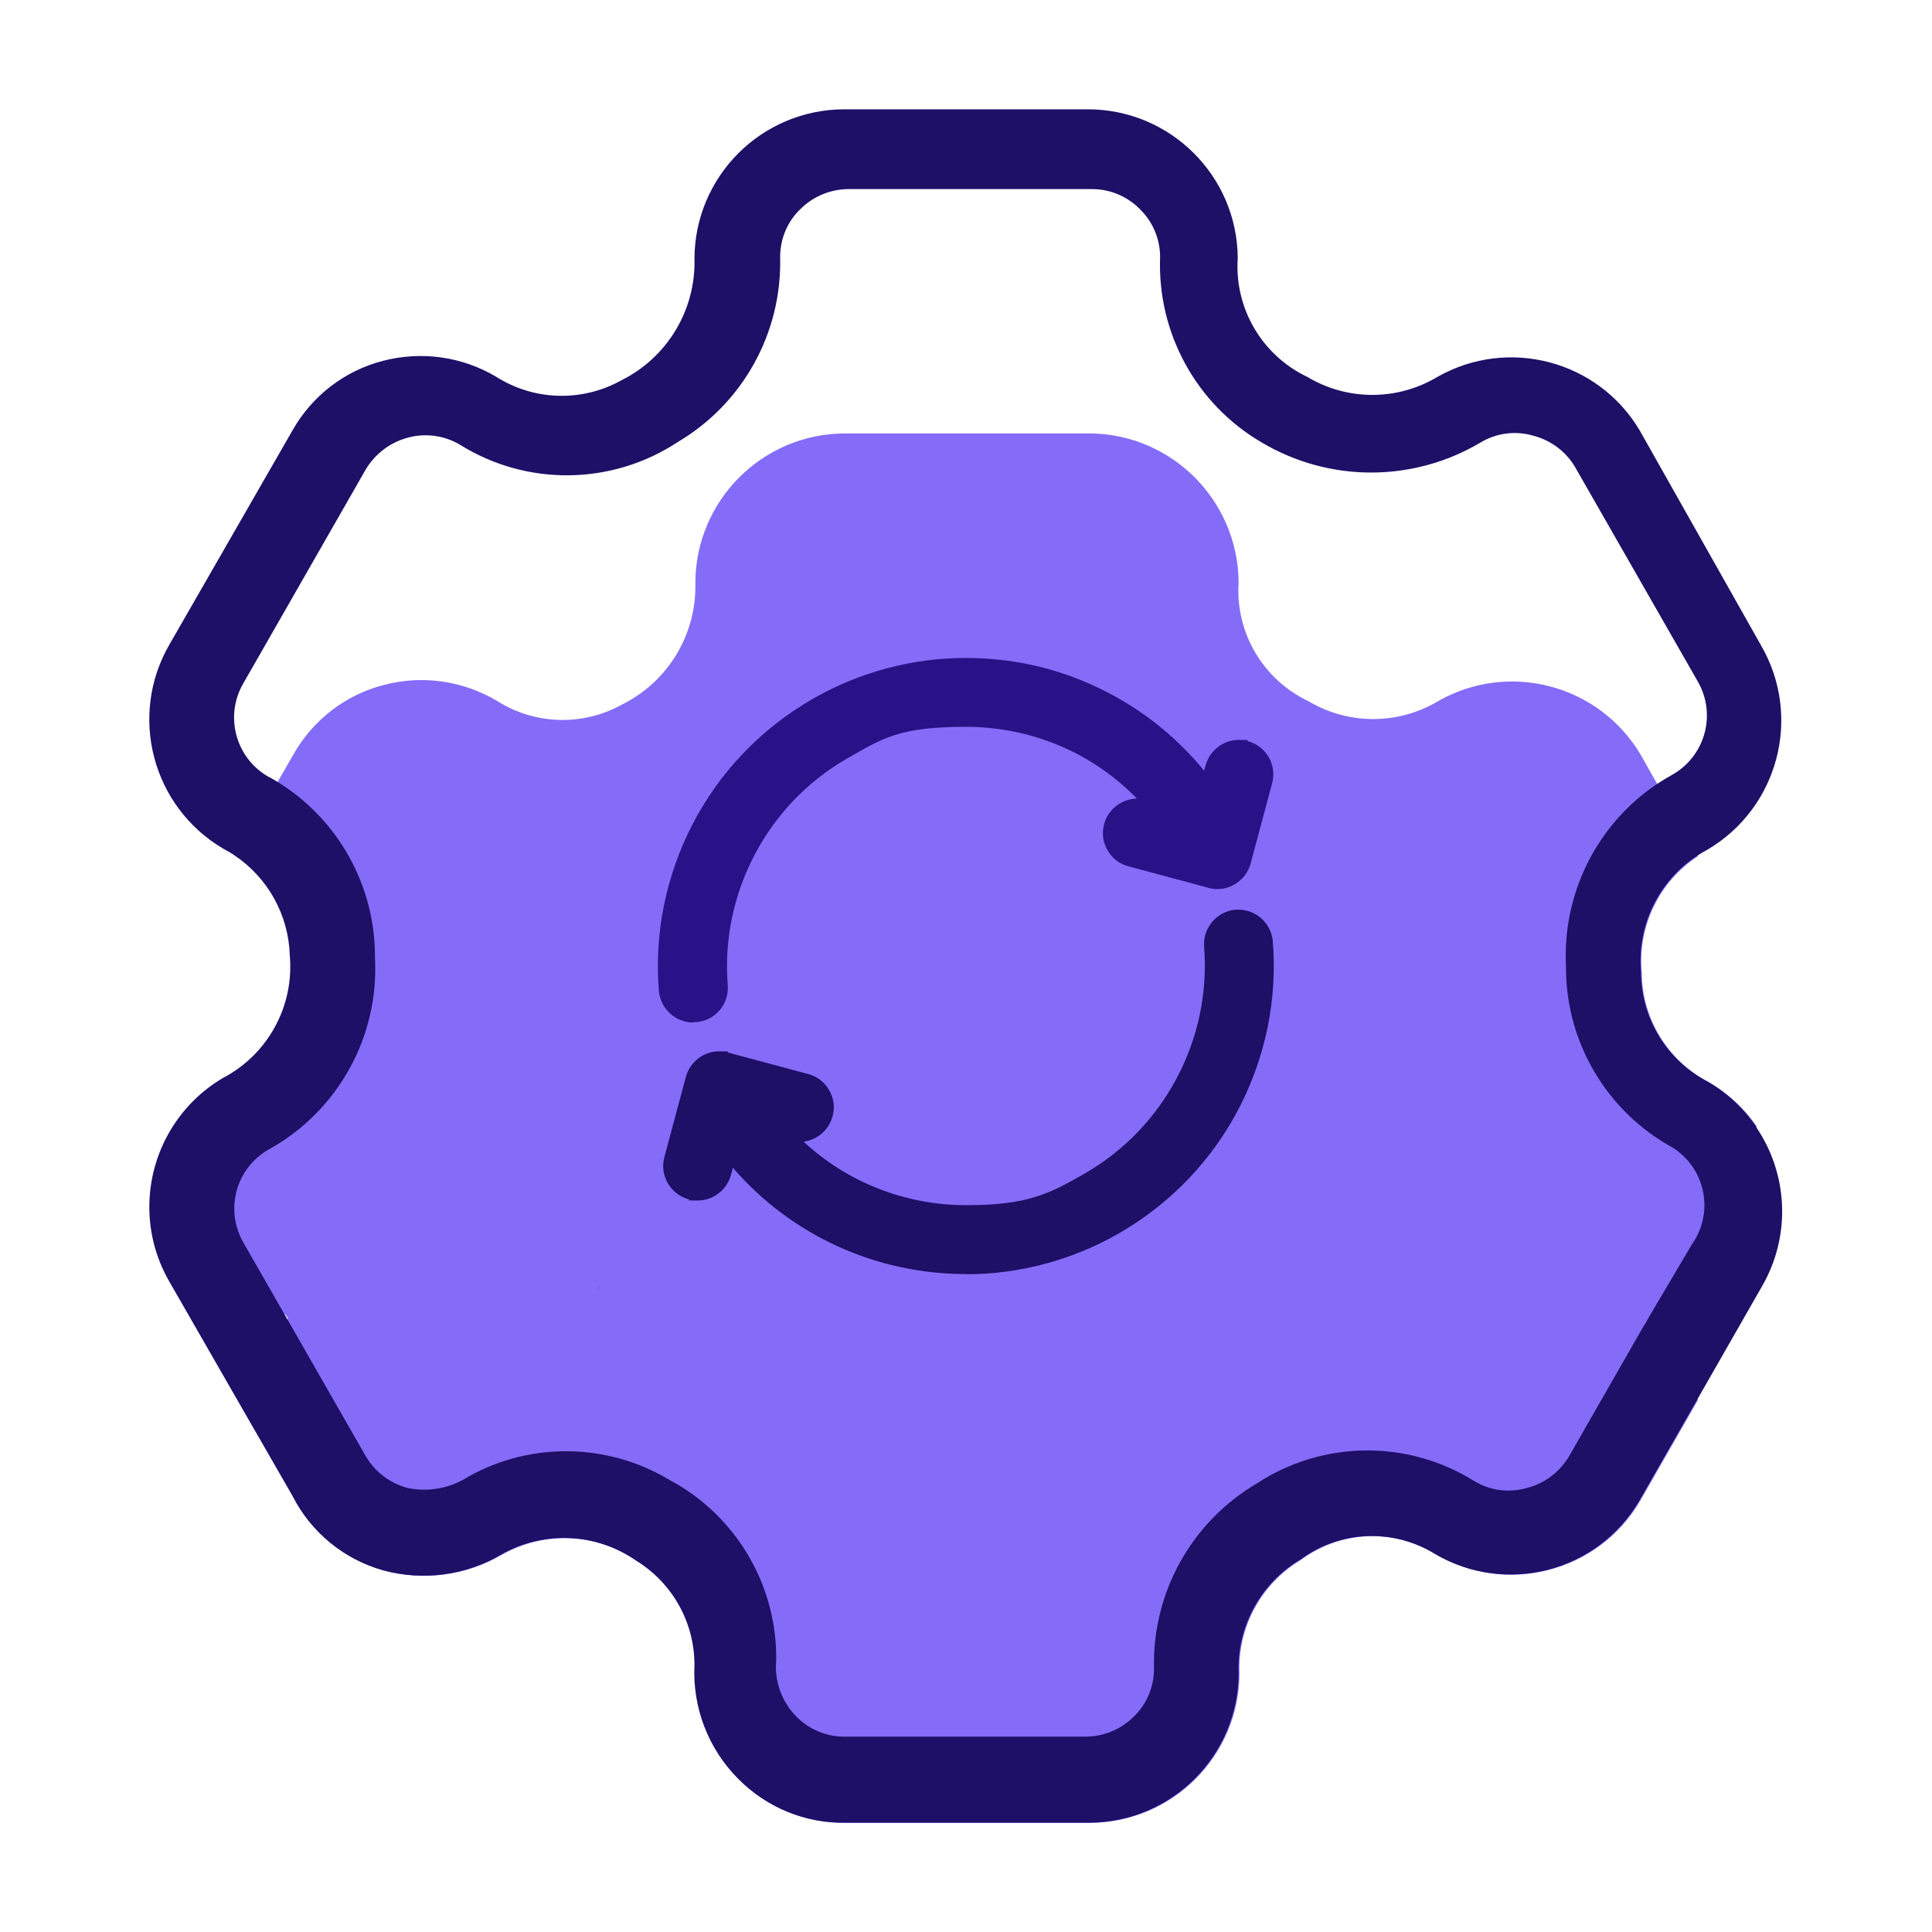 <svg width="64" height="64" viewBox="0 0 64 64" fill="none" xmlns="http://www.w3.org/2000/svg">
<path fill-rule="evenodd" clip-rule="evenodd" d="M58.192 37.327L58.21 37.339C57.807 36.746 57.268 36.231 56.604 35.846C55.247 35.141 54.388 33.742 54.388 32.213C54.245 30.672 54.974 29.197 56.248 28.361L54.909 25.991L54.346 24.995C52.965 22.678 49.985 21.89 47.644 23.224C46.316 24.018 44.663 24.018 43.336 23.224C41.831 22.506 40.918 20.948 41.031 19.289C41.007 16.557 38.791 14.358 36.065 14.358H27.982C25.25 14.37 23.045 16.581 23.034 19.306C23.081 21.001 22.139 22.572 20.622 23.33C19.324 24.059 17.73 24.018 16.474 23.224C15.342 22.548 13.991 22.352 12.716 22.69C11.443 23.016 10.364 23.852 9.718 24.995L9.197 25.902L7.792 28.338C8.9 29.073 9.594 30.311 9.629 31.656C9.777 33.333 8.906 34.933 7.413 35.715C6.737 36.118 6.186 36.652 5.783 37.274C6.186 37.89 6.731 38.429 7.413 38.833C7.602 38.933 6.607 39.544 6.773 39.668C7.792 40.415 6.625 40.853 6.66 42.139C6.696 42.595 9.629 43.283 9.528 43.709C9.291 44.723 8.675 45.624 7.792 46.21L9.718 49.558C10.328 50.761 11.419 51.656 12.716 52.024C14.044 52.385 15.466 52.19 16.651 51.49C18.056 50.708 19.78 50.785 21.102 51.704C22.305 52.438 23.034 53.748 23.034 55.158C22.962 56.563 23.49 57.938 24.485 58.933C25.416 59.881 26.696 60.403 28.029 60.385H36.112C38.844 60.373 41.048 58.163 41.06 55.437C40.995 53.896 41.789 52.444 43.117 51.662C44.426 50.696 46.186 50.631 47.567 51.484C49.925 52.865 52.954 52.077 54.334 49.718L56.254 46.364C55.365 45.789 54.737 44.901 54.488 43.887C54.411 43.573 57.688 41.576 57.688 41.25C57.546 39.68 56.225 40.504 57.546 39.68C57.635 39.621 56.485 38.91 56.58 38.862C57.25 38.465 57.789 37.938 58.192 37.327Z" fill="#846CF8"/>
<path fill-rule="evenodd" clip-rule="evenodd" d="M58.181 37.328C57.778 36.735 57.239 36.219 56.575 35.834C55.218 35.129 54.364 33.73 54.359 32.202C54.222 30.661 54.945 29.185 56.219 28.35C56.332 28.273 56.45 28.207 56.569 28.142C58.91 26.756 59.704 23.745 58.341 21.387L54.317 14.258C52.942 11.941 49.962 11.153 47.615 12.486C46.287 13.28 44.634 13.28 43.307 12.486C41.801 11.769 40.889 10.21 41.002 8.551C40.984 5.825 38.767 3.621 36.036 3.621H27.953C25.227 3.633 23.016 5.837 23.005 8.569C23.052 10.264 22.11 11.834 20.593 12.593C19.295 13.322 17.701 13.28 16.445 12.486C15.313 11.81 13.961 11.621 12.687 11.953C11.419 12.279 10.335 13.114 9.689 14.258L5.612 21.351C4.249 23.71 5.043 26.72 7.384 28.107C7.514 28.178 7.644 28.249 7.763 28.332C8.871 29.073 9.559 30.305 9.6 31.651C9.748 33.328 8.877 34.928 7.384 35.71C6.702 36.113 6.157 36.652 5.754 37.268C4.764 38.785 4.646 40.788 5.612 42.459L7.763 46.205L9.689 49.553C10.299 50.756 11.384 51.651 12.687 52.018C14.015 52.379 15.437 52.19 16.622 51.485C18.027 50.696 19.751 50.779 21.073 51.698C22.276 52.439 23.005 53.742 23.005 55.153C22.933 56.557 23.461 57.932 24.456 58.928C25.393 59.876 26.673 60.403 28 60.379H36.083C38.809 60.367 41.019 58.163 41.031 55.431C40.966 53.891 41.76 52.439 43.087 51.656C44.397 50.691 46.157 50.625 47.538 51.479C49.896 52.859 52.925 52.071 54.305 49.713L56.225 46.359L58.364 42.619C59.354 40.913 59.218 38.856 58.169 37.328H58.187H58.181ZM56.113 41.12C56.089 41.162 56.059 41.197 56.036 41.239L56.018 41.268L54.471 43.888L51.976 48.243C51.668 48.759 51.176 49.138 50.596 49.286C49.997 49.464 49.357 49.381 48.824 49.055C46.613 47.68 43.804 47.716 41.63 49.144C39.467 50.418 38.163 52.765 38.228 55.277C38.228 55.87 37.997 56.439 37.57 56.853C37.15 57.28 36.575 57.523 35.976 57.529H27.965C27.366 57.529 26.791 57.286 26.37 56.853C25.89 56.362 25.647 55.68 25.713 54.993C25.742 52.498 24.373 50.193 22.169 49.019C20.13 47.799 17.594 47.757 15.52 48.913C14.916 49.304 14.181 49.44 13.482 49.286C12.907 49.126 12.421 48.753 12.119 48.243L9.523 43.71L8.059 41.156C7.698 40.522 7.674 39.787 7.935 39.165C8.119 38.726 8.439 38.347 8.877 38.092C11.182 36.83 12.563 34.353 12.421 31.727C12.439 29.345 11.2 27.135 9.185 25.896C9.084 25.831 8.978 25.772 8.871 25.719C7.804 25.096 7.437 23.722 8.053 22.649L12.113 15.556C12.415 15.046 12.907 14.667 13.476 14.507C14.074 14.335 14.714 14.418 15.247 14.738C17.458 16.113 20.267 16.077 22.442 14.649C24.605 13.375 25.908 11.028 25.843 8.516C25.843 7.923 26.074 7.354 26.501 6.939C26.922 6.513 27.496 6.27 28.095 6.264H36.178C36.776 6.264 37.351 6.507 37.772 6.939C38.193 7.354 38.43 7.923 38.43 8.516C38.335 11.034 39.633 13.405 41.813 14.667C44.041 15.982 46.803 15.982 49.031 14.667C49.565 14.341 50.205 14.258 50.803 14.436C51.384 14.59 51.882 14.963 52.184 15.485L56.243 22.578C56.859 23.651 56.498 25.019 55.425 25.648C55.236 25.754 55.046 25.867 54.868 25.985C52.901 27.319 51.751 29.6 51.876 32.012C51.858 34.513 53.221 36.824 55.419 38.021C55.816 38.276 56.107 38.631 56.279 39.034C56.563 39.698 56.522 40.48 56.107 41.132V41.12H56.113Z" fill="#1E0F67"/>
<path fill-rule="evenodd" clip-rule="evenodd" d="M19.853 42.726C19.847 42.679 19.847 42.631 19.853 42.584C19.841 42.631 19.841 42.679 19.853 42.726Z" fill="#1E0F67"/>
<path fill-rule="evenodd" clip-rule="evenodd" d="M22.964 33.873C22.371 33.873 21.873 33.41 21.826 32.818C21.672 30.922 22.057 29.025 22.928 27.331C23.823 25.588 25.198 24.148 26.899 23.165C28.445 22.27 30.205 21.796 31.989 21.796C33.773 21.796 35.426 22.234 36.937 23.07C38.069 23.692 39.071 24.533 39.888 25.529L39.936 25.357C40.072 24.859 40.522 24.51 41.038 24.51C41.553 24.51 41.239 24.522 41.334 24.551C41.945 24.717 42.306 25.339 42.14 25.95L41.429 28.605C41.293 29.102 40.842 29.452 40.327 29.452C40.226 29.452 40.125 29.44 40.031 29.41L37.382 28.699C37.085 28.622 36.842 28.433 36.688 28.166C36.534 27.899 36.493 27.591 36.576 27.301C36.706 26.809 37.151 26.465 37.66 26.453C36.191 24.942 34.17 24.077 31.989 24.077C29.808 24.077 29.245 24.445 28.042 25.138C25.411 26.655 23.865 29.6 24.108 32.634C24.131 32.936 24.037 33.233 23.841 33.464C23.645 33.695 23.367 33.837 23.059 33.861C23.029 33.861 23 33.861 22.97 33.861L22.964 33.873Z" fill="#271387"/>
<path fill-rule="evenodd" clip-rule="evenodd" d="M39.313 27.538C36.901 23.573 31.746 22.24 27.704 24.575C24.747 26.282 23.189 29.493 23.444 32.693C23.467 32.96 23.266 33.197 22.999 33.215C22.732 33.239 22.495 33.037 22.477 32.77C22.193 29.215 23.924 25.636 27.218 23.733C31.722 21.132 37.476 22.625 40.155 27.058L40.563 25.535C40.635 25.274 40.901 25.12 41.156 25.191C41.417 25.262 41.571 25.529 41.5 25.784L40.789 28.439C40.718 28.699 40.451 28.853 40.196 28.782L37.547 28.071C37.286 28 37.132 27.733 37.203 27.479C37.275 27.218 37.541 27.064 37.796 27.135L39.313 27.544V27.538Z" fill="#271387"/>
<path fill-rule="evenodd" clip-rule="evenodd" d="M32 42.205C28.996 42.205 26.199 40.907 24.279 38.685L24.213 38.922C24.077 39.419 23.627 39.769 23.111 39.769C22.596 39.769 22.91 39.757 22.815 39.728C22.205 39.562 21.843 38.94 22.009 38.329L22.72 35.674C22.857 35.176 23.307 34.827 23.822 34.827C24.338 34.827 24.024 34.839 24.119 34.868L26.773 35.58C27.07 35.657 27.313 35.846 27.467 36.113C27.621 36.38 27.662 36.688 27.579 36.978C27.461 37.428 27.076 37.76 26.619 37.819C28.065 39.159 29.979 39.923 32.006 39.923C34.033 39.923 34.75 39.556 35.953 38.862C38.584 37.345 40.13 34.4 39.888 31.366C39.84 30.738 40.308 30.187 40.937 30.134C40.966 30.134 40.996 30.134 41.025 30.134C41.618 30.134 42.116 30.596 42.163 31.182C42.317 33.079 41.932 34.981 41.061 36.676C40.166 38.418 38.791 39.858 37.09 40.842C35.544 41.736 33.784 42.211 32 42.211V42.205Z" fill="#1E0F67"/>
<path fill-rule="evenodd" clip-rule="evenodd" d="M23.995 37.209L23.581 38.75C23.509 39.011 23.243 39.165 22.988 39.093C22.727 39.022 22.573 38.756 22.644 38.501L23.355 35.846C23.427 35.585 23.693 35.431 23.948 35.502L26.603 36.214C26.864 36.285 27.018 36.551 26.947 36.806C26.875 37.067 26.609 37.221 26.354 37.15L24.855 36.747C27.338 40.486 32.339 41.701 36.28 39.425C39.237 37.719 40.795 34.507 40.541 31.307C40.523 31.04 40.718 30.803 40.985 30.785C41.252 30.762 41.489 30.963 41.507 31.23C41.791 34.785 40.061 38.365 36.766 40.267C32.351 42.815 26.739 41.434 23.995 37.209Z" fill="#1E0F67"/>
</svg>
